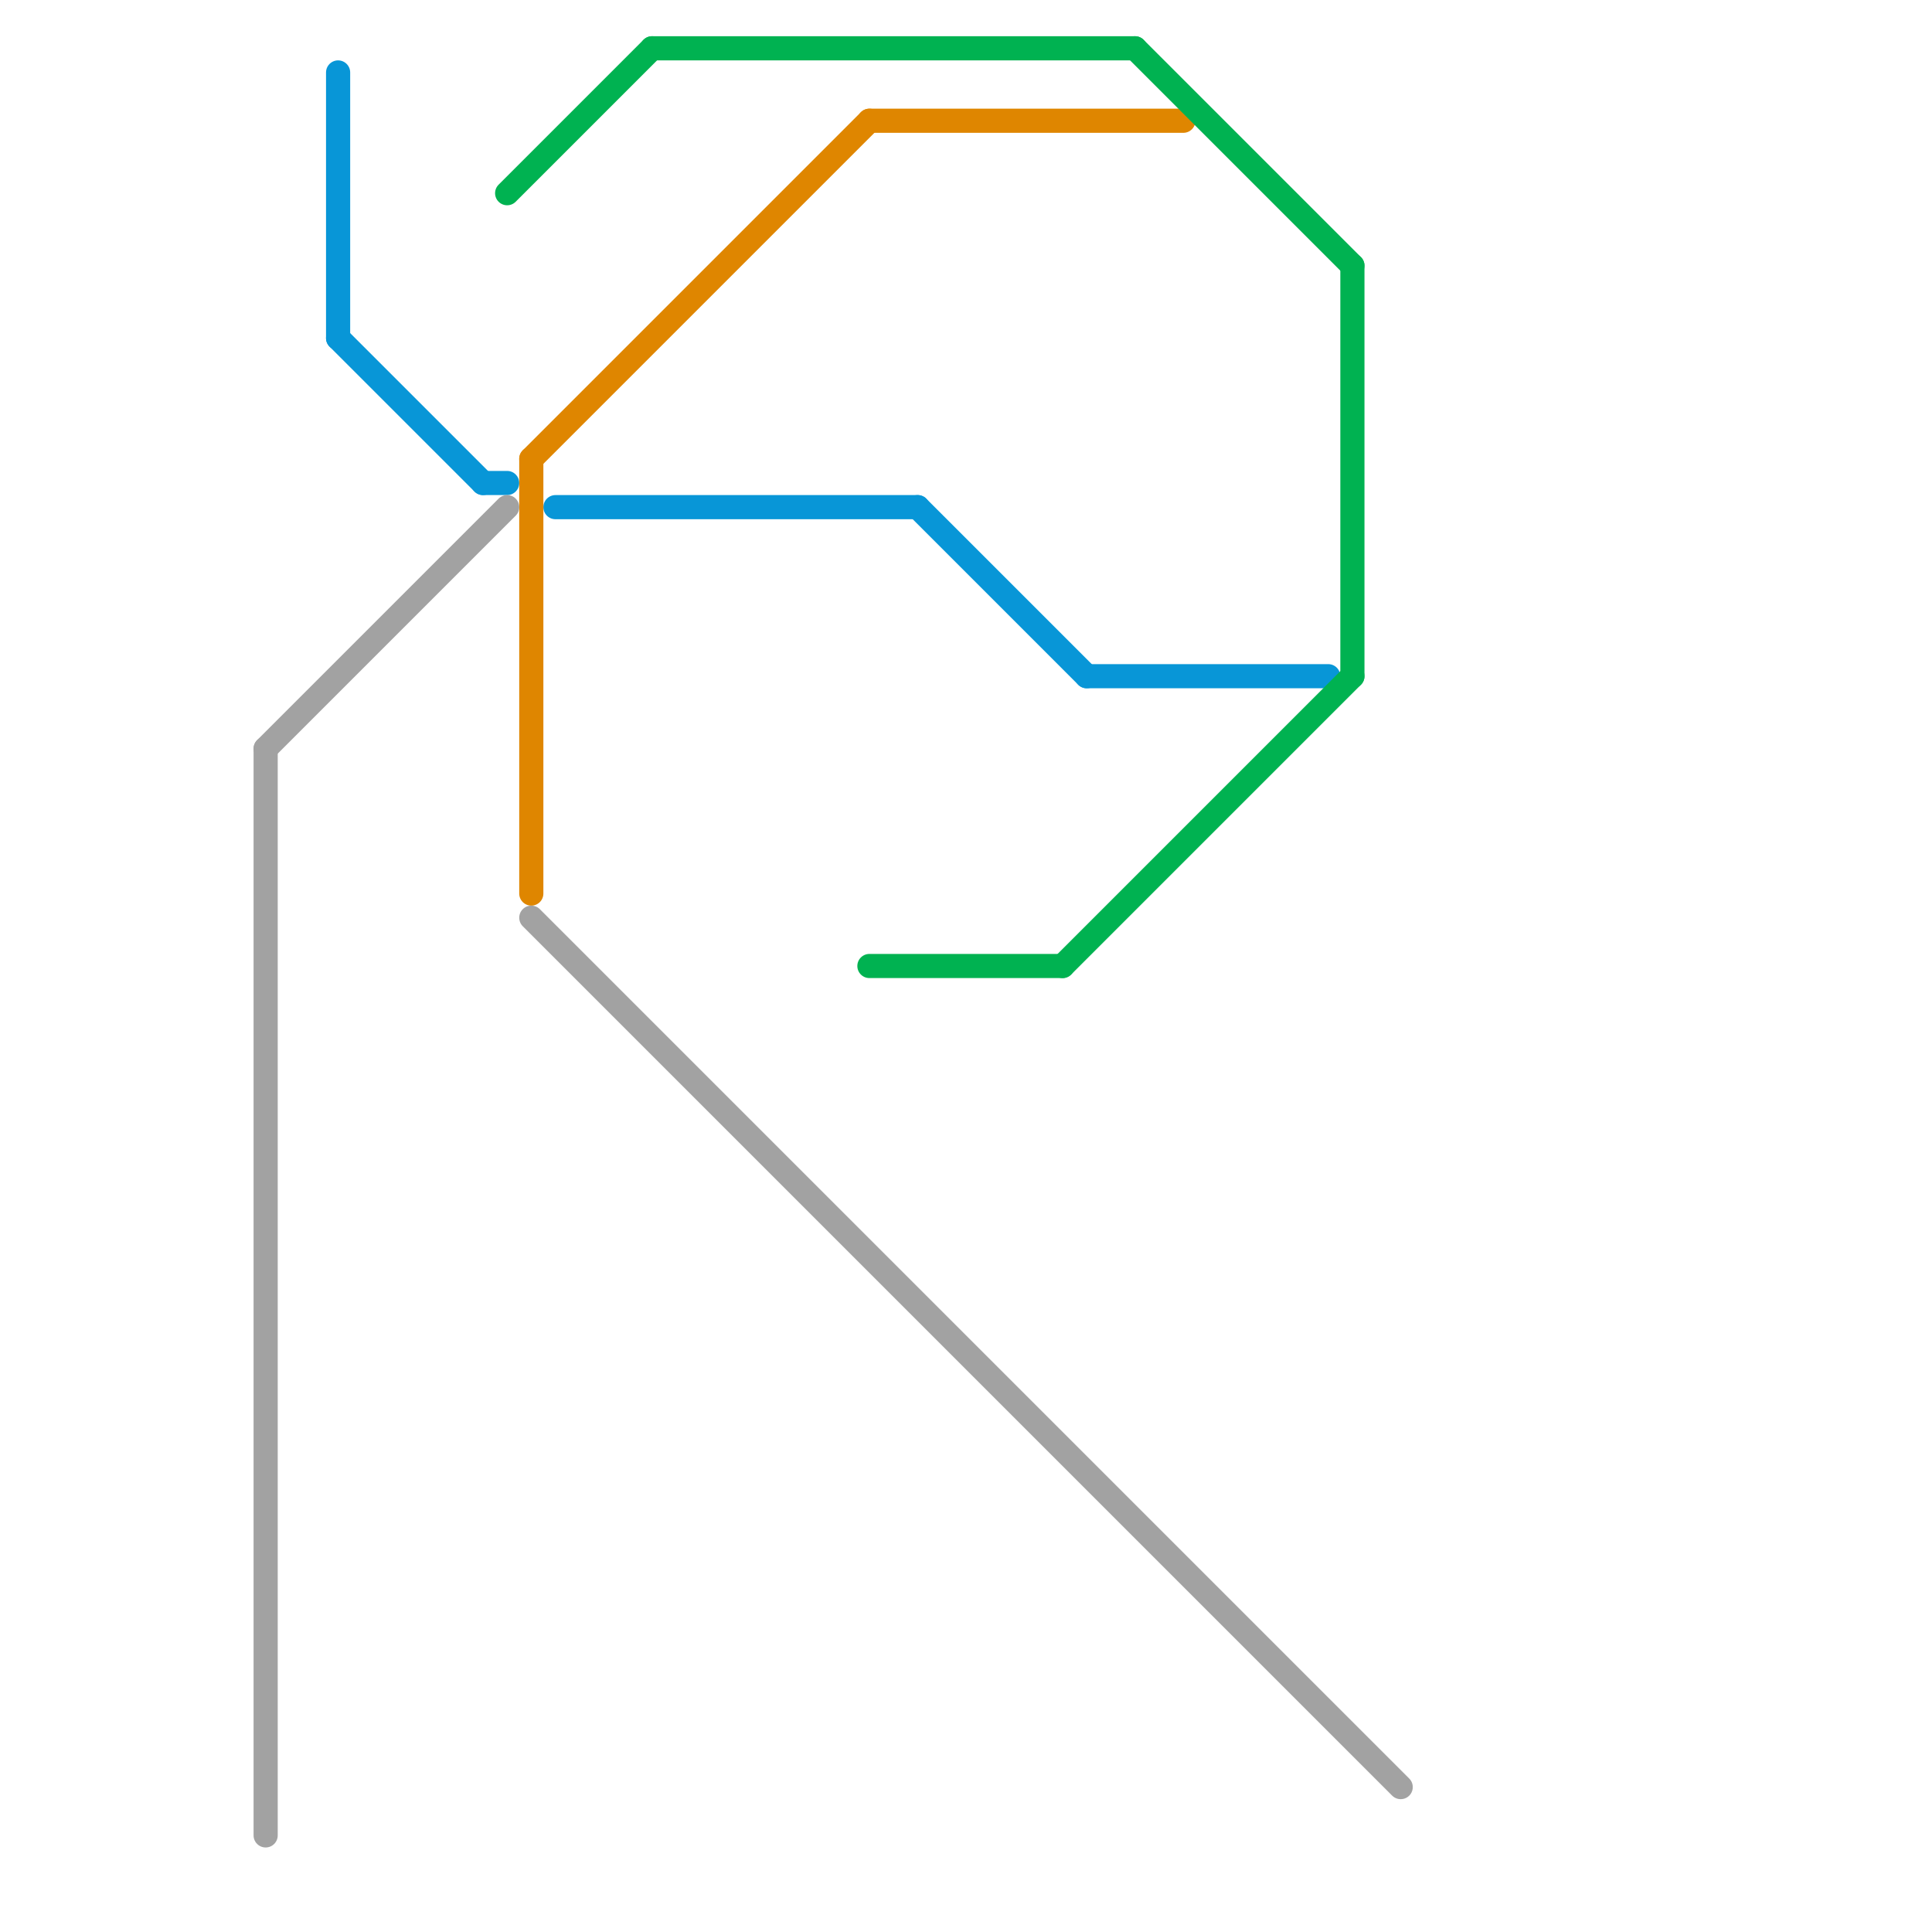 
<svg version="1.1" xmlns="http://www.w3.org/2000/svg" viewBox="0 0 80 80">
<style>text { font: 1px Helvetica; font-weight: 600; white-space: pre; dominant-baseline: central; } line { stroke-width: 1; fill: none; stroke-linecap: round; stroke-linejoin: round; } .c0 { stroke: #0896d7 } .c1 { stroke: #df8600 } .c2 { stroke: #a2a2a2 } .c3 { stroke: #00b251 } .w1 { stroke-width: 1; }</style><defs><g id="wm-xf"><circle r="1.2" fill="#000"/><circle r="0.9" fill="#fff"/><circle r="0.6" fill="#000"/><circle r="0.3" fill="#fff"/></g><g id="wm"><circle r="0.6" fill="#000"/><circle r="0.3" fill="#fff"/></g></defs><line class="c0 " x1="23" y1="21" x2="38" y2="21"/><line class="c0 " x1="14" y1="14" x2="20" y2="20"/><line class="c0 " x1="14" y1="3" x2="14" y2="14"/><line class="c0 " x1="38" y1="21" x2="45" y2="28"/><line class="c0 " x1="20" y1="20" x2="21" y2="20"/><line class="c0 " x1="45" y1="28" x2="55" y2="28"/><line class="c1 " x1="22" y1="19" x2="22" y2="37"/><line class="c1 " x1="36" y1="5" x2="49" y2="5"/><line class="c1 " x1="22" y1="19" x2="36" y2="5"/><line class="c2 " x1="11" y1="31" x2="21" y2="21"/><line class="c2 " x1="22" y1="38" x2="58" y2="74"/><line class="c2 " x1="11" y1="31" x2="11" y2="76"/><line class="c3 " x1="36" y1="40" x2="44" y2="40"/><line class="c3 " x1="21" y1="8" x2="27" y2="2"/><line class="c3 " x1="47" y1="2" x2="56" y2="11"/><line class="c3 " x1="44" y1="40" x2="56" y2="28"/><line class="c3 " x1="27" y1="2" x2="47" y2="2"/><line class="c3 " x1="56" y1="11" x2="56" y2="28"/>
</svg>
